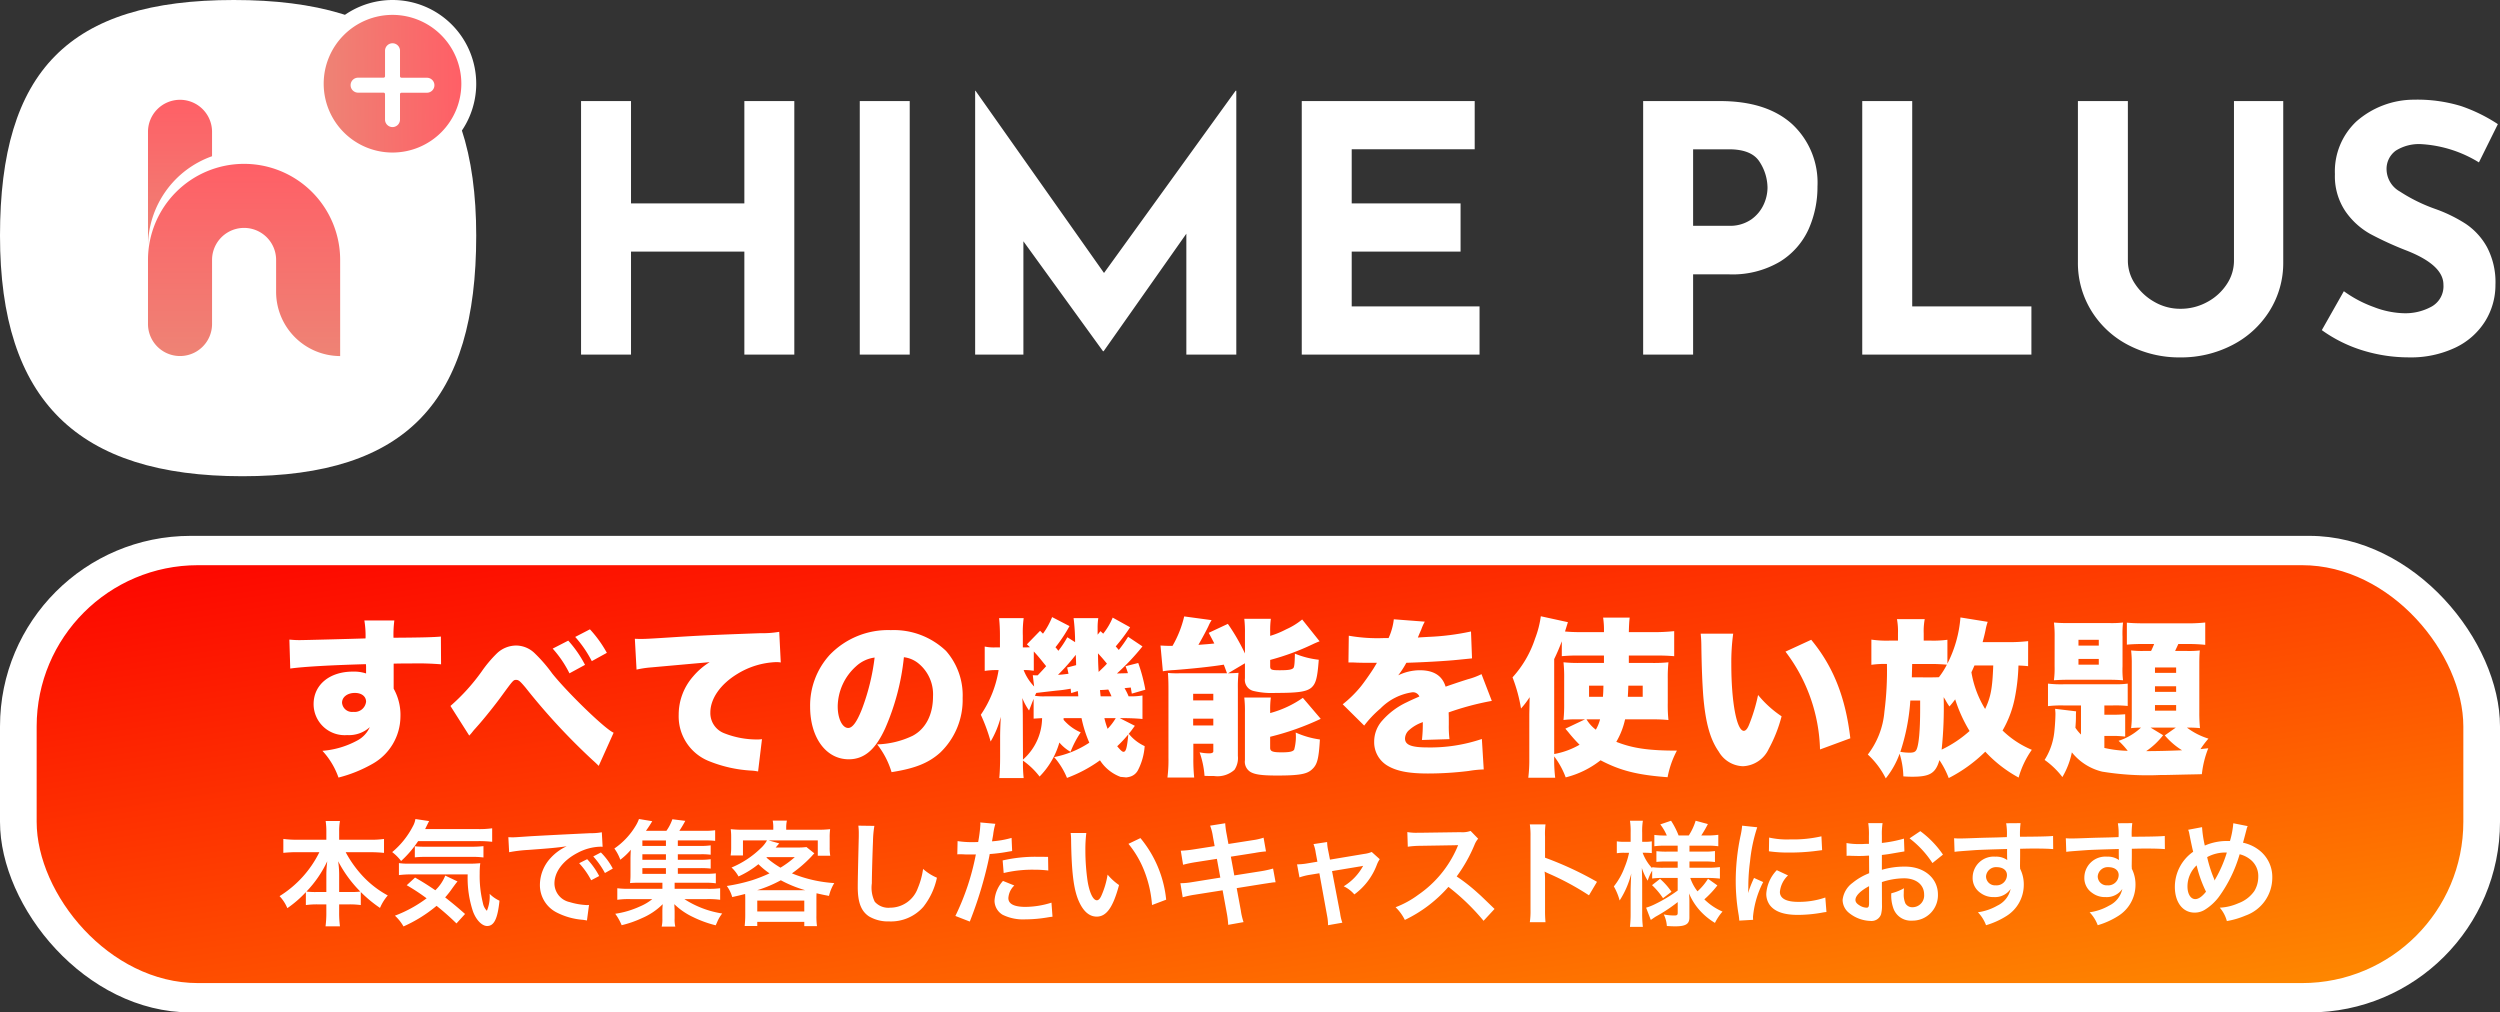 <svg xmlns="http://www.w3.org/2000/svg" xmlns:xlink="http://www.w3.org/1999/xlink" width="341" height="138.092" viewBox="0 0 341 138.092"><rect x="0" y="0" width="341" height="138.092" fill="#333333" stroke="none"/><defs><linearGradient id="a" y1="-0.049" x2="1.323" y2="1.393" gradientUnits="objectBoundingBox"><stop offset="0" stop-color="#fd0000"/><stop offset="1" stop-color="#fb0"/></linearGradient><linearGradient id="b" x1="0.5" x2="0.5" y2="1" gradientUnits="objectBoundingBox"><stop offset="0" stop-color="#ff5f66"/><stop offset="1" stop-color="#ee8375"/></linearGradient><linearGradient id="d" x1="1" y1="0.471" x2="0" y2="0.485" xlink:href="#b"/></defs><g transform="translate(-9013 22221.191)"><g transform="translate(9013 -22148.119)"><rect width="341" height="65" rx="26" transform="translate(0 0.02)" fill="#fff"/><rect width="331" height="57" rx="22" transform="translate(5 4.02)" fill="url(#a)"/><path d="M-84.62-5.78c1.778-.254,5.541-.462,10.321-.6a3.757,3.757,0,0,1,.023.554v.716a5.214,5.214,0,0,0-1.8-.254c-3.186,0-5.357,1.8-5.357,4.433a4.235,4.235,0,0,0,4.572,4.225,4.214,4.214,0,0,0,3.094-1.085,3.825,3.825,0,0,1-1.709,1.824,11.886,11.886,0,0,1-4.756,1.408,10.4,10.4,0,0,1,2.193,3.648A18.661,18.661,0,0,0-73.4,7.219a7.449,7.449,0,0,0,3.81-6.4,7.343,7.343,0,0,0-.924-3.856V-6.45c.924-.023,1.085-.023,2.309-.023a38.473,38.473,0,0,1,4.156.115l-.023-3.787c-.924.092-2.632.139-6.465.162a15.628,15.628,0,0,1,.115-2.355h-4.087a13,13,0,0,1,.162,2.447c-2.147.069-8.358.231-8.982.231-.577,0-.831-.023-1.408-.069Zm8.82,3.325c.924,0,1.524.485,1.524,1.2A1.575,1.575,0,0,1-76.03.13a1.367,1.367,0,0,1-1.524-1.247C-77.554-1.9-76.815-2.456-75.8-2.456Zm15.594,5.818c.139-.139.231-.254.277-.3l.369-.462c.046-.046.254-.277.577-.646.785-.877,2.4-2.886,3.209-4.018,1.57-2.147,1.593-2.17,1.963-2.17.346,0,.531.162,1.293,1.062a86.96,86.96,0,0,0,9.143,9.882c.439.393.531.485.831.785L-40.51,2.97c-1.131-.462-6.257-5.426-8.381-8.081a20.1,20.1,0,0,0-2.355-2.725A3.666,3.666,0,0,0-53.81-8.921,3.835,3.835,0,0,0-56.4-7.882,16.84,16.84,0,0,0-58.52-5.365,27.139,27.139,0,0,1-62.768-.678ZM-48.822-8.5a14.864,14.864,0,0,1,2.286,3.371l2.124-1.154A15.6,15.6,0,0,0-46.7-9.59Zm3.071-1.593a15.757,15.757,0,0,1,2.263,3.3l2.055-1.131a16.232,16.232,0,0,0-2.309-3.209Zm8.367,4.456a13.7,13.7,0,0,1,1.986-.3l7.989-.716A9.448,9.448,0,0,0-29.672-4.7,7.9,7.9,0,0,0-31.635.523,6.564,6.564,0,0,0-27.5,6.849,18.028,18.028,0,0,0-21.66,8.142a6.993,6.993,0,0,1,.854.115l.531-4.41a3.988,3.988,0,0,1-.693.046,12.1,12.1,0,0,1-4.41-.831A2.942,2.942,0,0,1-27.317.223c0-1.893,1.362-3.856,3.671-5.264a10.822,10.822,0,0,1,5.287-1.616,3.511,3.511,0,0,1,.646.046l-.208-4.179a13.248,13.248,0,0,1-2.54.185c-7.042.254-8.728.346-12.33.577-2.517.162-3.348.208-3.948.208-.185,0-.485,0-.877-.023ZM-.917-7.327a3.87,3.87,0,0,1,1.939.808A5.433,5.433,0,0,1,3.054-1.971C3.054.5,2.061,2.439.284,3.386A12.008,12.008,0,0,1-4.565,4.563,11.344,11.344,0,0,1-2.6,8.35C.63,7.842,2.454,7.1,4.024,5.695A9.936,9.936,0,0,0,7.095-1.763,9.181,9.181,0,0,0,4.832-8.182a10.3,10.3,0,0,0-7.527-2.84,11.04,11.04,0,0,0-8.358,3.394A10.264,10.264,0,0,0-13.708-.585c0,4.225,2.17,7.181,5.264,7.181,2.1,0,3.648-1.293,4.987-4.248A32.345,32.345,0,0,0-.917-7.327Zm-3.994.046A29.936,29.936,0,0,1-6.643-.239c-.693,1.755-1.293,2.563-1.87,2.563-.808,0-1.432-1.293-1.432-2.932A7.47,7.47,0,0,1-7.428-6.1,4.616,4.616,0,0,1-4.911-7.281ZM20.865.985h2.447a16.842,16.842,0,0,0,1.062,3.348,13.3,13.3,0,0,1-4.8,1.963,10.09,10.09,0,0,1,1.755,2.84,18.916,18.916,0,0,0,4.5-2.4A5.67,5.67,0,0,0,28.646,9q.069,0,.762.069a3.3,3.3,0,0,0,.485-.092A1.757,1.757,0,0,0,31,8.1a8.4,8.4,0,0,0,.924-3.3,6.034,6.034,0,0,1-2.17-1.686c.323-.369.439-.554.831-1.085L28.531.985h.693c.716,0,1.755.046,2.4.115V-2.109a9.385,9.385,0,0,1-1.893.115A7.084,7.084,0,0,0,29.177-3.1c.346-.046.369-.046.854-.092.046.3.069.416.139.831l1.847-.531a22.368,22.368,0,0,0-.97-3.648L29.316-6.1c.162.439.208.554.323.947-.462.023-.785.023-1.5.046a31.768,31.768,0,0,0,3.486-3.694l-1.963-1.316a17.361,17.361,0,0,1-1.27,1.8q-.139-.173-.416-.485a24.857,24.857,0,0,0,1.963-2.609L27.561-12.73a9,9,0,0,1-1.293,2.193l-.369-.346-.393.485v-.9a8.425,8.425,0,0,1,.092-1.362H22.227a26.818,26.818,0,0,1,.208,3.279l-1.062-.67A12.732,12.732,0,0,1,20.149-8.2a4.572,4.572,0,0,0-.393-.485,20.2,20.2,0,0,0,1.916-2.886L19.3-12.8a10.46,10.46,0,0,1-1.247,2.263l-.393-.393-1.8,1.847c.185.185.254.231.416.393-.323.023-.462.023-.67.023h-.3V-10.26a14.319,14.319,0,0,1,.115-2.4H12.068a23.543,23.543,0,0,1,.115,2.4v1.593h-.577a5.867,5.867,0,0,1-1.5-.115v3.325a9.678,9.678,0,0,1,1.5-.115H12A14.916,14.916,0,0,1,9.575.523a23.754,23.754,0,0,1,1.339,3.648A12.792,12.792,0,0,0,12.3.8c-.069,1.224-.092,2.286-.092,2.7V6.18c0,1.27-.046,2.263-.115,2.978h3.325a18.925,18.925,0,0,1-.092-2.378,10.237,10.237,0,0,1,2.263,2.17,10.858,10.858,0,0,0,2.7-4.641,5.586,5.586,0,0,0,1.524,1.27A13.306,13.306,0,0,1,23.2,2.924a6.444,6.444,0,0,1-2.332-1.709Zm5.057-2.978c-.023-.115-.046-.393-.092-.854.693-.023.762-.046,1.131-.069a9.116,9.116,0,0,1,.439.924Zm-.277-3.325c-.069-1.062-.069-1.5-.092-2.54.577.623.693.762,1.224,1.408C26.476-6.1,26.337-5.988,25.645-5.319ZM15.324,6.18,15.3.454q-.035-1.974-.069-2.217a8.111,8.111,0,0,0,.924,1.709c.323-.831.416-1.085.623-1.593v2.7c.3-.023.3-.023,1.154-.069a7.642,7.642,0,0,1-2.609,5.657Zm6.026-12.1c.092.416.115.531.185.854-.785.092-.9.115-1.432.139a27.341,27.341,0,0,0,2.24-2.494c.046-.046.092-.115.185-.231.023.67.046.993.046,1.408ZM22.8-2.71c.046.346.046.369.069.716h-4.41a7.764,7.764,0,0,1-1.5-.069,3.177,3.177,0,0,1,.185-.393c1.016-.115,1.963-.231,2.817-.323.554-.046,1.085-.115,1.87-.254.023.231.046.416.069.6Zm6.9,5.888c-.185,1.87-.323,2.4-.67,2.4-.162,0-.393-.208-.854-.762A17.076,17.076,0,0,0,29.708,3.178ZM27.977.985a7.594,7.594,0,0,1-1.108,1.455A10.854,10.854,0,0,1,26.43.985ZM16.848-3.333a6.765,6.765,0,0,1-1.432-2.24h.254a5.914,5.914,0,0,1,.9.069.956.956,0,0,1,.231.023V-8.112c.531.577.762.854,1.686,2.009-.393.439-.393.439-1.154,1.247h-.208a3.592,3.592,0,0,1-.462-.023Zm19.727-1.8A13.477,13.477,0,0,1,35.1-5.18c.046.693.069,1.316.069,2.1V6.364a19.094,19.094,0,0,1-.139,2.725h3.648a24.215,24.215,0,0,1-.115-2.725V4.471h2.725V5.51c0,.185-.208.277-.577.277a6.867,6.867,0,0,1-1.293-.139,12.206,12.206,0,0,1,.67,3.209c.554.023,1.016.023,1.316.023a3.451,3.451,0,0,0,2.771-.854,2.883,2.883,0,0,0,.462-1.893V-3.01A18.428,18.428,0,0,1,44.725-5.2c-.485.046-.739.046-1.432.069L45.6-6.5v2.055A1.551,1.551,0,0,0,46.827-2.71a10.708,10.708,0,0,0,2.978.254c3.048,0,4.156-.162,4.826-.693.646-.554.854-1.316,1.039-3.833a12.07,12.07,0,0,1-3.256-.831c-.023,1.293-.069,1.8-.208,1.963-.231.231-.693.3-1.87.3-1.131,0-1.293-.069-1.293-.554v-.854a33.183,33.183,0,0,0,5.772-2.124c.393-.185.554-.254.97-.416l-2.378-2.978a9.477,9.477,0,0,1-2.17,1.339,12.21,12.21,0,0,1-2.193.9v-.577a11.546,11.546,0,0,1,.092-1.755H45.511a14.875,14.875,0,0,1,.092,1.939v2.794a27.409,27.409,0,0,0-2.332-4.041l-2.609,1.224c.439.831.577,1.085.762,1.455-.854.092-1.27.115-2.17.185.646-1.131,1.085-1.963,1.362-2.54a5.438,5.438,0,0,1,.439-.831l-3.74-.508a14.651,14.651,0,0,1-1.593,4.017h-.439c-.323,0-.808-.023-1.2-.046l.323,3.51a12.371,12.371,0,0,1,1.524-.162c2.447-.185,5.08-.462,6.788-.739.139.369.185.485.439,1.178h-6.58ZM38.538-2.34h2.748v.9H38.538Zm0,3.394h2.748v.924H38.538ZM49.043-.008a11.993,11.993,0,0,1,.092-1.824H45.511A15.765,15.765,0,0,1,45.6.2V6.711a1.627,1.627,0,0,0,.762,1.616c.6.346,1.524.485,3.579.485,3.048,0,4.11-.185,4.8-.831.716-.646.924-1.385,1.085-4.087a11.985,11.985,0,0,1-3.3-.947,6.681,6.681,0,0,1-.208,2.332c-.185.277-.646.369-1.732.369-1.224,0-1.547-.139-1.547-.623v-1.5a36.211,36.211,0,0,0,6.9-2.447L53.5-1.786A14.253,14.253,0,0,1,49.043.292Zm10.676-6.6h.346c.323,0,.485,0,.808.023.993.023.993.023,1.986.023H63.6c-.092.162-.092.162-.439.739-.346.554-1.27,1.893-1.778,2.517a15.853,15.853,0,0,1-2.447,2.4L61.867,2A14.667,14.667,0,0,1,64.083-.331,7.624,7.624,0,0,1,68.47-2.548a.954.954,0,0,1,.924.577c-.924.416-1.154.508-1.709.785A10.17,10.17,0,0,0,64.36,1.285a4.3,4.3,0,0,0-1.131,2.909,3.712,3.712,0,0,0,1.824,3.279c1.247.739,2.886,1.062,5.5,1.062a45.568,45.568,0,0,0,5.564-.346,14.914,14.914,0,0,1,2.055-.208l-.254-4.156a21.868,21.868,0,0,1-7.389,1.154c-2.24,0-3.094-.346-3.094-1.224a1.593,1.593,0,0,1,.6-1.178,5.24,5.24,0,0,1,1.616-.97l.208-.092a18.953,18.953,0,0,1-.115,2.447L73.5,3.848a14.326,14.326,0,0,1-.092-1.986c0-1.016,0-1.039-.023-1.662a38.187,38.187,0,0,1,5.888-1.57L77.868-5.019a9.682,9.682,0,0,1-1.847.693c-.739.231-1.362.439-1.432.462-1.224.416-1.224.416-1.616.554-.462-1.5-1.616-2.24-3.533-2.24a6.813,6.813,0,0,0-2.932.693,12.509,12.509,0,0,0,1.108-1.709c2.355-.069,5.241-.231,6.881-.393q1-.1,2.078-.208l-.139-3.671a33.842,33.842,0,0,1-5.842.739c-1.178.069-1.178.069-1.408.092.023-.046.162-.416.462-1.085a6.711,6.711,0,0,1,.485-1.085L65.907-12.5a8.356,8.356,0,0,1-.716,2.563h-.646a22.461,22.461,0,0,1-4.779-.323Zm41.408,7.758a19.3,19.3,0,0,1,2.24.092,19.559,19.559,0,0,1-.092-2.332V-4.326a20.382,20.382,0,0,1,.092-2.309,19.114,19.114,0,0,1-2.217.092H97.964V-7.558h3.74c.947,0,1.616.023,2.447.092v-3.417a27.775,27.775,0,0,1-2.932.139H97.964c.023-.877.046-1.385.115-1.986H94.455a11.409,11.409,0,0,1,.115,1.986H91.592c-.785,0-1.593-.023-2.332-.092l.393-1.27-3.694-.808a13.488,13.488,0,0,1-.785,3.048A14.6,14.6,0,0,1,82.1-4.58,21.328,21.328,0,0,1,83.257-.331a11.364,11.364,0,0,0,1.178-1.547C84.411-.424,84.388.361,84.388.5V6.48a19.9,19.9,0,0,1-.139,2.632h3.671a20.462,20.462,0,0,1-.139-2.655V6.2a11.1,11.1,0,0,1,1.57,2.863,12.563,12.563,0,0,0,4.756-2.332c2.678,1.408,5.033,2.009,9.143,2.309a12.748,12.748,0,0,1,1.27-3.625c-3.856,0-6.049-.323-8.266-1.2a10.512,10.512,0,0,0,1.2-3.071Zm-9.143,0-2.678,1.27c.115.139.277.323.393.462A20.431,20.431,0,0,0,91.245,4.61a10.689,10.689,0,0,1-3.463,1.27V-7.073A26.375,26.375,0,0,0,88.821-9.5v2.032c.831-.069,1.385-.092,2.309-.092h3.44v1.016H91.245a18.677,18.677,0,0,1-2.193-.092,19.425,19.425,0,0,1,.092,2.286v3.3a20.72,20.72,0,0,1-.092,2.286,13.066,13.066,0,0,1,1.732-.092Zm2.055,0a5.469,5.469,0,0,1-.577,1.408,4.957,4.957,0,0,1-1.27-1.408ZM94.5-3.448c-.023.831-.023.947-.069,1.524H92.538V-3.448Zm5.357,0v1.524H97.826c.046-.831.046-.877.069-1.524Zm7.906-7.088a16.209,16.209,0,0,1,.092,1.639c.046,3.209.139,5.149.254,6.765.3,3.671.924,5.98,2.124,7.689a3.955,3.955,0,0,0,3.3,1.986,4.062,4.062,0,0,0,3.51-2.355A19.49,19.49,0,0,0,118.8.731a14.606,14.606,0,0,1-3.209-2.909,23.457,23.457,0,0,1-1.2,3.994c-.231.6-.485.9-.739.9-.97,0-1.709-3.9-1.709-9.074a28.8,28.8,0,0,1,.254-4.179Zm11.568,2.447a22.977,22.977,0,0,1,4.71,13.345l4.133-1.524c-.646-5.588-2.332-9.813-5.334-13.438Zm33.1-1.432a22.557,22.557,0,0,1-2.748.139h-3.463c.162-.623.254-.947.393-1.616a7.4,7.4,0,0,1,.3-1.154l-3.717-.6a16.648,16.648,0,0,1-1.778,6.3V-9.706a14.616,14.616,0,0,1-2.286.115h-.947v-1.016a8.906,8.906,0,0,1,.139-1.916h-3.787a9.4,9.4,0,0,1,.139,1.939v.993H133.54a13.885,13.885,0,0,1-2.494-.139v3.44a12.387,12.387,0,0,1,2.124-.115,43.969,43.969,0,0,1-.346,6.511,11.087,11.087,0,0,1-2.263,5.842A11.282,11.282,0,0,1,133.009,9.2,11.766,11.766,0,0,0,134.9,5.833a11.269,11.269,0,0,1,.508,3.094c.623.046.924.046,1.27.046,2.355,0,3.14-.485,3.648-2.263a11.79,11.79,0,0,1,1.27,2.447,20.133,20.133,0,0,0,4.987-3.6,17.717,17.717,0,0,0,4.549,3.533,12.266,12.266,0,0,1,1.8-3.787A12.8,12.8,0,0,1,148.94,2.67,14.431,14.431,0,0,0,150.6-1.717a26.186,26.186,0,0,0,.508-4.479c.577.023.877.046,1.316.092Zm-11.8,14.8a55.012,55.012,0,0,0,.277-7.158l.231.369a7.68,7.68,0,0,0,.554.9,11.187,11.187,0,0,0,.785-.97,19.884,19.884,0,0,0,1.963,4.318A15.9,15.9,0,0,1,140.628,5.279ZM147.67-6.2c-.115,3.094-.323,4.271-1.108,5.934a13.91,13.91,0,0,1-1.87-5.01c.231-.485.254-.554.416-.924ZM137.7-1.417V-.262c0,3-.185,4.918-.508,5.564-.162.3-.393.393-.97.393a7.8,7.8,0,0,1-1.224-.115,28.041,28.041,0,0,0,1.362-7ZM136.565-4.58l.046-1.824h2.632c.623,0,1.2.023,2.1.092A10.3,10.3,0,0,1,140.259-4.6c-.6.023-.6.023-1.339.023Zm23.075,7.8a5.179,5.179,0,0,1-.762-.924c.046-.67.069-.993.069-1.432s0-.485.023-.808l-2.863-.346c.023.277.046.485.046.646,0,.785-.092,2.009-.162,2.586a8.869,8.869,0,0,1-1.316,3.74A11.036,11.036,0,0,1,157.1,9.02a10.9,10.9,0,0,0,1.293-3.371,7.557,7.557,0,0,0,4.133,2.632,38.441,38.441,0,0,0,7.873.462c.67,0,.67,0,3.625-.069,1.408-.023,2.1-.046,2.1-.046A13.415,13.415,0,0,1,177,5.094c-.508.046-.854.092-1.062.115a12.3,12.3,0,0,1,1.085-1.432,9.453,9.453,0,0,1-2.932-1.5,15.293,15.293,0,0,1,1.778.069,20.918,20.918,0,0,1-.092-2.17v-6.6c0-.785.023-1.316.069-1.824A13.248,13.248,0,0,1,174-8.182h-1.524c.162-.346.346-.739.439-.947h1.408a21.368,21.368,0,0,1,2.263.115v-3.048a22.368,22.368,0,0,1-2.632.115h-5.449c-1.131,0-1.847-.023-2.609-.092v3c.716-.069,1.5-.092,2.263-.092h1.455a9.246,9.246,0,0,1-.416.947h-.877a13.072,13.072,0,0,1-1.847-.069,14.9,14.9,0,0,1,.092,1.8V.615a13.061,13.061,0,0,1-.092,1.732,12.054,12.054,0,0,1,1.339-.069,8.1,8.1,0,0,1-3.048,1.8,11.128,11.128,0,0,1,1.247,1.362,15.6,15.6,0,0,1-3.186-.393V3.409h.97a14.176,14.176,0,0,1,1.87.092V.454c-.623.046-1.085.069-1.87.069h-.97V-.747h1.085a16.8,16.8,0,0,1,2.1.069V-3.726a12.347,12.347,0,0,1-1.755.092h-6.95a15.487,15.487,0,0,1-2.17-.092V-.655a15.7,15.7,0,0,1,2.17-.092h2.332Zm9.49-.947h3.44l-1.5,1.062a9.893,9.893,0,0,0,2.355,2.032c-1.639.069-3.348.115-4.895.115a9.994,9.994,0,0,0,2.309-2.17Zm.6-8.2h2.886v.739H169.73Zm0,2.563h2.886v.762H169.73Zm0,2.563h2.886v.762H169.73ZM156.038-6.1a12.613,12.613,0,0,1-.092,1.916c.716-.046,1.224-.069,1.963-.069h5.5c.739,0,1.247.023,1.963.069a12.24,12.24,0,0,1-.069-1.893v-4.041a13.486,13.486,0,0,1,.069-1.939,13.705,13.705,0,0,1-2.009.069h-5.449a17.817,17.817,0,0,1-1.963-.069,15.568,15.568,0,0,1,.092,1.939Zm3.256-3.6h2.771v.785h-2.771Zm0,2.609h2.771v.785h-2.771Z" transform="translate(124.209 23.899)" fill="#fff"/><path d="M-99.358-5.759A14.675,14.675,0,0,1-104.789.234a5.379,5.379,0,0,1,1.061,1.639A14.918,14.918,0,0,0-101.2-.312V1.451a11.164,11.164,0,0,1,1.56-.094h1.233V2.418a14.41,14.41,0,0,1-.109,1.935h1.966a14.1,14.1,0,0,1-.109-1.935V1.357h1.389a11.322,11.322,0,0,1,1.561.094V-.328a17.4,17.4,0,0,0,2.622,2.169A6.367,6.367,0,0,1-90.027.14a13.352,13.352,0,0,1-3.4-2.622,15.474,15.474,0,0,1-2.341-3.277h3.339a18.431,18.431,0,0,1,1.888.094v-1.9a12.813,12.813,0,0,1-1.888.109h-4.229V-8.583a7.791,7.791,0,0,1,.109-1.436H-98.5a9.7,9.7,0,0,1,.094,1.451V-7.46h-4.01a13.519,13.519,0,0,1-1.857-.109v1.9a17.818,17.818,0,0,1,1.857-.094Zm2.7,5.431V-2.794a12.611,12.611,0,0,0-.14-1.732A16.891,16.891,0,0,0-93.772-.39a9.765,9.765,0,0,1-1.373.062Zm-1.748,0h-1.326a9.879,9.879,0,0,1-1.389-.062,15.475,15.475,0,0,0,2.84-4.135,15.279,15.279,0,0,0-.125,1.748Zm20.667-6.944a16.227,16.227,0,0,1,1.951.094V-9.02a12.632,12.632,0,0,1-1.951.109h-7.194c.406-.827.406-.827.546-1.092l-1.873-.281A2.858,2.858,0,0,1-86.6-9.3a11.34,11.34,0,0,1-2.825,3.527A6.42,6.42,0,0,1-88.21-4.557a14.6,14.6,0,0,0,2.325-2.715Zm-1.748,9.94C-80.47,1.794-81.25,1.154-82.2.405a12.889,12.889,0,0,0,1.014-1.3c.343-.468.515-.7.671-.874l-1.67-.8a5.7,5.7,0,0,1-1.358,2c-1.108-.749-1.623-1.077-2.762-1.732l-1.139,1.046A27.409,27.409,0,0,1-84.73.53,17.425,17.425,0,0,1-89.053,2.9a5.985,5.985,0,0,1,1.17,1.467,19.1,19.1,0,0,0,4.51-2.809,34.216,34.216,0,0,1,2.715,2.4Zm.359-5.4a14.453,14.453,0,0,0,.718,5.04c.437,1.186,1.233,2,1.935,2,.952,0,1.436-1,1.685-3.449a4.668,4.668,0,0,1-1.342-.936,5.147,5.147,0,0,1-.375,2.31,2.014,2.014,0,0,1-.546-1.061,15.351,15.351,0,0,1-.437-4.01,10.684,10.684,0,0,1,.078-1.42,15.983,15.983,0,0,1-1.826.062h-7.927a7.71,7.71,0,0,1-1.342-.078v1.639a13.164,13.164,0,0,1,1.795-.094Zm-7.21-2.325a12.967,12.967,0,0,1,1.482-.062h6.226a11.646,11.646,0,0,1,1.654.078V-6.586a13.06,13.06,0,0,1-1.654.078h-6.538a9.831,9.831,0,0,1-1.17-.062Zm12.865-.7a19.585,19.585,0,0,1,2.59-.312c3.027-.218,3.995-.312,5.259-.5a6.9,6.9,0,0,0-2.169,1.576,5.434,5.434,0,0,0-1.482,3.667,4.175,4.175,0,0,0,2.232,3.761,9.388,9.388,0,0,0,3.652,1.03c.3.047.328.047.531.094l.281-2.122c-.156.016-.3.016-.312.016a9.47,9.47,0,0,1-2.325-.406A2.62,2.62,0,0,1-67.293-1.5c0-1.576,1.17-3.137,3.152-4.167a6.979,6.979,0,0,1,3.09-.843,2.416,2.416,0,0,1,.328.016l-.109-1.982a8.408,8.408,0,0,1-1.607.125c-4.167.2-6.835.343-7.974.406-2.294.156-2.294.156-2.575.156-.078,0-.25,0-.593-.016Zm9.55,1.5a10.532,10.532,0,0,1,1.639,2.325l1.092-.577A10.113,10.113,0,0,0-62.83-4.807Zm4.588.733a9.024,9.024,0,0,0-1.623-2.2L-62-5.181a11.5,11.5,0,0,1,1.592,2.263Zm8.87-.062h3a11.03,11.03,0,0,1,1.482.062v-1.28a9.237,9.237,0,0,1-1.482.078h-3v-.749h3a9.078,9.078,0,0,1,1.482.062v-1.28a9.237,9.237,0,0,1-1.482.078h-3v-.749h3.792a9.793,9.793,0,0,1,1.3.062V-8.755a10.024,10.024,0,0,1-1.529.078h-3.355a15.365,15.365,0,0,0,.811-1.358l-1.763-.218a6.315,6.315,0,0,1-.811,1.576h-2.793a14.471,14.471,0,0,0,.858-1.311l-1.81-.3a5.062,5.062,0,0,1-.5,1.014,9.927,9.927,0,0,1-2.856,3.012,6.14,6.14,0,0,1,.811,1.529,8.612,8.612,0,0,0,1.436-1.358c-.031.437-.047.858-.047,1.358v1.935a9.475,9.475,0,0,1-.062,1.248c.375-.031.718-.047,1.326-.047h3.09v.827h-4.385A11.512,11.512,0,0,1-58.72-.843V.733A11.063,11.063,0,0,1-56.957.639h3.012a6.959,6.959,0,0,1-1.685,1,12.319,12.319,0,0,1-3.371,1,7.2,7.2,0,0,1,.874,1.56,14.42,14.42,0,0,0,2.778-.968,8.963,8.963,0,0,0,2.824-1.9c-.031.375-.047.671-.047,1.03v.921a4.432,4.432,0,0,1-.094,1.108h1.857A4.141,4.141,0,0,1-50.9,3.261V2.356c0-.172-.016-.577-.047-1.03a9.3,9.3,0,0,0,2.528,1.748A15.5,15.5,0,0,0-45.3,4.213c.062-.125.109-.234.14-.3.094-.218.156-.359.172-.39a4.9,4.9,0,0,1,.577-.921A13.24,13.24,0,0,1-49.575.639h3.105a11.277,11.277,0,0,1,1.779.094V-.843a11.755,11.755,0,0,1-1.779.078H-50.9v-.827h4.12a9.455,9.455,0,0,1,1.5.078V-2.872a12.539,12.539,0,0,1-1.514.062h-3.667Zm-1.623,0v.78H-55.3v-.78Zm0-1.139H-55.3v-.749h3.215Zm0-1.888H-55.3v-.749h3.215Zm10.82,9.488c0,.484-.031.936-.078,1.436h1.717V3.745h6.414v.577h1.732a9.186,9.186,0,0,1-.078-1.436V.717c0-.421,0-.468.016-.874.733.172.952.218,1.7.359a6.051,6.051,0,0,1,.718-1.748A18.2,18.2,0,0,1-34.9-2.872,17.521,17.521,0,0,0-32.263-5.15c.281-.312.281-.312.421-.453l-1.077-.858a9,9,0,0,1-1.264.062h-2.934c.312-.359.468-.546.484-.562l-1.451-.406h6.71v2.091h1.7a6.266,6.266,0,0,1-.078-1.17v-1.3A7.874,7.874,0,0,1-29.688-8.9a14.946,14.946,0,0,1-1.826.078h-4.167v-.234a4.481,4.481,0,0,1,.094-1.014h-1.935a4.8,4.8,0,0,1,.078,1.03v.218H-41.47A14.743,14.743,0,0,1-43.249-8.9a8.438,8.438,0,0,1,.062,1.155v1.264a6.686,6.686,0,0,1-.078,1.17h1.685v-2.06H-38.3a4.2,4.2,0,0,1-.874,1.092A12.676,12.676,0,0,1-43.14-3.668a4.612,4.612,0,0,1,.952,1.217,12.348,12.348,0,0,0,2.715-1.67,11.12,11.12,0,0,0,1.514,1.248,20.992,20.992,0,0,1-2.325.921,23.947,23.947,0,0,1-3.5.8A4.719,4.719,0,0,1-43.046.359c.858-.187,1.155-.265,1.763-.421.016.3.016.453.016.765Zm2.949-7.959h3.808a13.394,13.394,0,0,1-1.951,1.436A13.12,13.12,0,0,1-38.38-5.025Zm-1.326,4.51a17.049,17.049,0,0,0,3.23-1.358A16.368,16.368,0,0,0-33.09-.578Zm.016,1.42h6.414V2.325h-6.414ZM-25.843-9.379a7.76,7.76,0,0,1,.062,1.061c0,.218,0,.546-.016,1.014-.094,3.917-.125,5.477-.125,6.289,0,2.091.453,3.293,1.529,4.01a5.088,5.088,0,0,0,2.731.687A5.906,5.906,0,0,0-16.98,1.7a9.613,9.613,0,0,0,1.857-3.979,6.739,6.739,0,0,1-1.888-1.2,10.461,10.461,0,0,1-.718,2.622A4.015,4.015,0,0,1-21.505,1.81,2.471,2.471,0,0,1-23.6,1,4.337,4.337,0,0,1-24-1.514c0-1.108.094-4.276.156-5.727a14.265,14.265,0,0,1,.187-2.107Zm13.5,3.917a2.33,2.33,0,0,1,.3-.016c.125,0,.343,0,.624.016.265.016.421.016.5.016h.905a1.321,1.321,0,0,0,.2-.016,33.34,33.34,0,0,1-2.793,8.4l1.966.765A52.906,52.906,0,0,0-8.89-1.467c.406-1.42.8-3.074.968-4.042a21.273,21.273,0,0,0,2.559-.328c.375-.062.375-.062.5-.078l-.078-1.795a12.951,12.951,0,0,1-2.668.468c.062-.359.078-.453.156-.889a8.867,8.867,0,0,1,.3-1.5l-2.06-.187a2.117,2.117,0,0,1,.016.281,18.94,18.94,0,0,1-.3,2.388c-.359.016-.531.016-.718.016a12.416,12.416,0,0,1-2.091-.14ZM.036-5.119c-.983-.016-1.124-.016-1.545-.016a20.026,20.026,0,0,0-4.65.5l.14,1.717A16.841,16.841,0,0,1-1.9-3.371a16.245,16.245,0,0,1,1.966.109ZM-6.112-1.842A4.4,4.4,0,0,0-7.267.858,2.255,2.255,0,0,0-6.159,2.777,6.336,6.336,0,0,0-3.023,3.4a18.16,18.16,0,0,0,2.9-.25c.359-.062.484-.078.765-.109L.5,1.123A11.943,11.943,0,0,1-3.038,1.7C-4.6,1.7-5.379,1.295-5.379.5a2.589,2.589,0,0,1,.811-1.717ZM3.116-8.38a7.457,7.457,0,0,1,.062,1C3.241-3.059,3.522-.8,4.162.764c.624,1.5,1.467,2.263,2.512,2.263C8,3.027,8.906,1.763,9.717-1.28A7.7,7.7,0,0,1,8.157-2.7,11.5,11.5,0,0,1,7.33.124C7.142.561,6.924.8,6.69.8c-.5,0-1-1-1.264-2.622a29.2,29.2,0,0,1-.3-4.182A18.141,18.141,0,0,1,5.254-8.38ZM11-6.9a13.621,13.621,0,0,1,2.216,3.839,15.819,15.819,0,0,1,1,4.51L16.146.717a15.558,15.558,0,0,0-3.511-8.4Zm11.757.312-2.9.453a14.5,14.5,0,0,1-1.717.172l.312,1.919A16.645,16.645,0,0,1,20.163-4.4l2.9-.453.468,2.559-3.792.609a9.6,9.6,0,0,1-1.654.156L18.4.39A12.557,12.557,0,0,1,19.991.046l3.854-.609.562,3.074a11.811,11.811,0,0,1,.2,1.639L26.7,3.776a8.814,8.814,0,0,1-.375-1.607L25.765-.859l3.714-.593.624-.094a1.213,1.213,0,0,1,.25-.031,3.743,3.743,0,0,1,.718-.078l-.343-1.873a13.867,13.867,0,0,1-1.623.359l-3.667.577L24.969-5.15l3.293-.515a13.249,13.249,0,0,1,1.5-.2L29.432-7.74a8.038,8.038,0,0,1-1.5.343l-3.293.515-.25-1.358A10.735,10.735,0,0,1,24.2-9.707l-2.06.328a6.724,6.724,0,0,1,.375,1.467ZM36.773-4.463l-1.3.218A8.752,8.752,0,0,1,34-4.1l.328,1.779A8.024,8.024,0,0,1,35.7-2.669l1.342-.218L38.1,2.933A6.507,6.507,0,0,1,38.224,4.2l1.951-.343a5.973,5.973,0,0,1-.3-1.264L38.77-3.184l3.667-.609a4.806,4.806,0,0,0,.577-.109,7.349,7.349,0,0,1-2.653,2.793A4.4,4.4,0,0,1,41.813,0a8.863,8.863,0,0,0,3.074-4.057,3.572,3.572,0,0,1,.39-.749L44.185-5.79a3.939,3.939,0,0,1-1.03.265l-4.666.78-.234-1.2a6.13,6.13,0,0,1-.156-1.2l-1.857.281a4.908,4.908,0,0,1,.3,1.17ZM60.936,1.981C59.048.156,59.048.156,58.657-.188A24.187,24.187,0,0,0,55.771-2.45,20.667,20.667,0,0,0,58.2-6.757a3,3,0,0,1,.5-.843l-1.03-1.061a3.38,3.38,0,0,1-1.389.172l-5.493.078h-.375a6.829,6.829,0,0,1-1.373-.094l.062,2a12.3,12.3,0,0,1,1.7-.125c4.916-.078,4.916-.078,5.165-.094L55.8-6.32A15.041,15.041,0,0,1,50.558.031a12.884,12.884,0,0,1-3.121,1.717A6.26,6.26,0,0,1,48.7,3.48a18.545,18.545,0,0,0,5.945-4.51A30,30,0,0,1,59.438,3.6Zm6.95,1.81a17.156,17.156,0,0,1-.062-1.732V-2.06a8.068,8.068,0,0,0-.062-1.061,5.04,5.04,0,0,0,.531.265A36.92,36.92,0,0,1,73.816.124l1.092-1.841A45.846,45.846,0,0,0,67.824-5.01v-2.9a10.462,10.462,0,0,1,.062-1.639H65.748a10.03,10.03,0,0,1,.094,1.592v10a10.512,10.512,0,0,1-.094,1.748Zm18.03-6.039V-.531a20.037,20.037,0,0,1-3.027,1.826,7.531,7.531,0,0,1-1.28.515l.64,1.67c.234-.156.546-.375.671-.453a21.676,21.676,0,0,0,3-1.982V2.512c0,.281-.094.359-.421.359a7,7,0,0,1-1.482-.14,4.166,4.166,0,0,1,.421,1.576c.453.031.889.047,1.124.047,1.451,0,1.951-.312,1.951-1.2V.983c0-.3,0-.421-.047-1.124A8.182,8.182,0,0,0,89.131,2.4,9.016,9.016,0,0,0,91,3.885a7.017,7.017,0,0,1,1.03-1.545A8.074,8.074,0,0,1,89.552.671a13.07,13.07,0,0,0,1.779-1.9l-1.28-.905A7.8,7.8,0,0,1,88.616-.422a6.168,6.168,0,0,1-.983-1.826h2.419a13.556,13.556,0,0,1,1.623.094V-3.73a12.141,12.141,0,0,1-1.623.094H87.523v-.858h1.919A9.859,9.859,0,0,1,91-4.417v-1.5a10.1,10.1,0,0,1-1.561.078H87.523v-.811h2.388a10.768,10.768,0,0,1,1.545.078v-1.56a11.009,11.009,0,0,1-1.561.094h-.765a15.33,15.33,0,0,0,.905-1.56l-1.67-.453a7.97,7.97,0,0,1-.936,2.013H86.041a10.7,10.7,0,0,0-1.03-2.013l-1.467.5a6.985,6.985,0,0,1,.889,1.514h-.218a10.1,10.1,0,0,1-1.482-.078V-6.57a9.477,9.477,0,0,1,1.482-.078h1.7v.811H84.449A11.437,11.437,0,0,1,83.014-5.9v1.467a11.365,11.365,0,0,1,1.467-.062h1.436v.858H84.028a11.081,11.081,0,0,1-1.592-.078v.14a6.173,6.173,0,0,1-1.3-2.107h.343a7.947,7.947,0,0,1,.905.047V-7.241a4.637,4.637,0,0,1-.889.062h-.421V-8.427a9.021,9.021,0,0,1,.094-1.623H79.409A9.814,9.814,0,0,1,79.5-8.427v1.248H78.66a5.873,5.873,0,0,1-1.046-.062v1.623a6.218,6.218,0,0,1,1.046-.062h.624a10.794,10.794,0,0,1-.593,1.935,9.449,9.449,0,0,1-1.482,2.653A8.169,8.169,0,0,1,78,.827a12.234,12.234,0,0,0,1.592-3.7c-.031.265-.062,1-.094,2.169v3.23a15.73,15.73,0,0,1-.094,1.9h1.763a15.2,15.2,0,0,1-.094-1.9V-1.436c0-.453-.016-1.217-.047-2.169a8.024,8.024,0,0,0,.8,1.732,6.363,6.363,0,0,1,.609-1.373v1.077a9.685,9.685,0,0,1,1.436-.078Zm-3.5.983a10.08,10.08,0,0,1,1.5,1.779l1.155-.874a9.312,9.312,0,0,0-1.56-1.763ZM96.206,3.464c-.016-.2-.016-.328-.016-.421a12.811,12.811,0,0,1,1.389-4.728l-1.248-.562a15.915,15.915,0,0,0-.811,2.06c.016-.39.031-.515.031-.858a26.055,26.055,0,0,1,.234-3.449,21.513,21.513,0,0,1,.983-4.666l-2.06-.218a10.211,10.211,0,0,1-.234,1.451,29.958,29.958,0,0,0-.64,6.1A27.22,27.22,0,0,0,94.24,2.84c.047.359.062.453.078.733ZM98.36-5.883a18.524,18.524,0,0,0,2.809.172,27.952,27.952,0,0,0,3.339-.187c.749-.094.983-.125,1.108-.14l-.094-1.888a17.208,17.208,0,0,1-4.245.421,11.252,11.252,0,0,1-2.887-.25Zm1.077,2.575A5.1,5.1,0,0,0,98-.094a2.614,2.614,0,0,0,.468,1.529c.687.921,1.935,1.358,3.87,1.358a19.243,19.243,0,0,0,3.23-.3,5.215,5.215,0,0,1,.64-.094L106.053.421a10.966,10.966,0,0,1-3.714.593c-1.623,0-2.481-.468-2.481-1.358a3.53,3.53,0,0,1,1.108-2.247Zm14.332,1.623a9.988,9.988,0,0,1,3-.515c1.67,0,2.762.874,2.762,2.216a1.6,1.6,0,0,1-1.576,1.732,1.079,1.079,0,0,1-.983-.531,3.007,3.007,0,0,1-.218-1.373,5.409,5.409,0,0,1,.031-.687,6.583,6.583,0,0,1-1.732.687,5.213,5.213,0,0,0,.265,2,2.519,2.519,0,0,0,2.559,1.732A3.467,3.467,0,0,0,121.414.015c0-2.216-1.857-3.808-4.463-3.808a10.821,10.821,0,0,0-3.183.437V-5.384c.593-.062.905-.109,1.42-.2,1.077-.187,1.373-.234,1.654-.281l-.062-1.748a17.4,17.4,0,0,1-3.012.593v-1a9.581,9.581,0,0,1,.094-1.7h-1.951A10.693,10.693,0,0,1,112-7.928V-6.9c-.172,0-.25,0-.624.016-.218.016-.39.016-.546.016a9.57,9.57,0,0,1-1.888-.14l.016,1.748a2.926,2.926,0,0,1,.328-.016c.047,0,.187,0,.39.016.187,0,.624.016.858.016.39,0,.609,0,.843-.016.515-.031.515-.031.64-.031l.016,2.4a8.348,8.348,0,0,0-2.278,1.326,3.331,3.331,0,0,0-1.342,2.31,2.292,2.292,0,0,0,.858,1.763,4.861,4.861,0,0,0,2.949,1.108,1.371,1.371,0,0,0,1.436-.905,4.647,4.647,0,0,0,.125-1.326Zm-1.748,2.84c0,.515-.078.655-.343.655a1.876,1.876,0,0,1-1-.343c-.359-.218-.515-.453-.515-.718,0-.562.687-1.248,1.857-1.873ZM122.1-5.431a13.236,13.236,0,0,0-3.09-3.2l-1.467.983a13.326,13.326,0,0,1,3.121,3.371Zm10.524.218V-6.227c1.233-.031,1.514-.031,1.888-.031,1.3,0,2.044.031,2.622.078l-.016-1.795c-.577.062-1.795.094-4.51.109a12.264,12.264,0,0,1,.078-1.857l-1.966.016a8.468,8.468,0,0,1,.094,1.888c-.811.031-.811.031-1.326.047-1.28.031-1.436.031-2.45.062-2.013.078-2.263.078-2.653.078a6.8,6.8,0,0,1-.765-.031l.062,1.857c.421-.062.421-.062,2.778-.234.687-.047,2.153-.094,4.385-.156,0,.421,0,1.3.016,1.326a.643.643,0,0,0,.016.187,2.608,2.608,0,0,0-1.623-.468,2.873,2.873,0,0,0-3.105,2.84A2.438,2.438,0,0,0,127.226-.2a2.876,2.876,0,0,0,1.81.562A2.571,2.571,0,0,0,131.33-.749a3.285,3.285,0,0,1-1.81,2.278,7.364,7.364,0,0,1-2.653.905A5.121,5.121,0,0,1,127.975,4.2a10.909,10.909,0,0,0,2.824-1.28A5.007,5.007,0,0,0,133.124-1.3a4.749,4.749,0,0,0-.5-2.2c0-.187-.016-.312-.016-.375ZM130.83-2.638a1.422,1.422,0,0,1-1.529,1.4,1.231,1.231,0,0,1-1.326-1.233,1.367,1.367,0,0,1,1.451-1.248C130.284-3.714,130.83-3.293,130.83-2.638Zm17.031-2.575V-6.227c1.233-.031,1.514-.031,1.888-.031,1.3,0,2.044.031,2.622.078l-.016-1.795c-.577.062-1.795.094-4.51.109a12.268,12.268,0,0,1,.078-1.857l-1.966.016a8.468,8.468,0,0,1,.094,1.888c-.811.031-.811.031-1.326.047-1.28.031-1.436.031-2.45.062-2.013.078-2.263.078-2.653.078a6.8,6.8,0,0,1-.765-.031l.062,1.857c.421-.062.421-.062,2.778-.234.687-.047,2.153-.094,4.385-.156,0,.421,0,1.3.016,1.326a.643.643,0,0,0,.016.187,2.608,2.608,0,0,0-1.623-.468,2.872,2.872,0,0,0-3.105,2.84A2.438,2.438,0,0,0,142.462-.2a2.876,2.876,0,0,0,1.81.562,2.571,2.571,0,0,0,2.294-1.108,3.285,3.285,0,0,1-1.81,2.278,7.364,7.364,0,0,1-2.653.905A5.121,5.121,0,0,1,143.211,4.2a10.909,10.909,0,0,0,2.824-1.28A5.007,5.007,0,0,0,148.361-1.3a4.749,4.749,0,0,0-.5-2.2c0-.187-.016-.312-.016-.375Zm-1.795,2.575a1.422,1.422,0,0,1-1.529,1.4,1.231,1.231,0,0,1-1.326-1.233,1.367,1.367,0,0,1,1.451-1.248C145.521-3.714,146.067-3.293,146.067-2.638Zm9.478-6.18a2,2,0,0,1,.156.531c.172.874.453,2.232.531,2.466a5.845,5.845,0,0,0-2.5,4.791c0,2.107,1.077,3.511,2.684,3.511a2.611,2.611,0,0,0,1.451-.421A7,7,0,0,0,159.728.343a18.745,18.745,0,0,0,2.84-5.821,3.682,3.682,0,0,1,1.4.671,2.857,2.857,0,0,1,1.139,2.419,3.739,3.739,0,0,1-.531,1.919A4.544,4.544,0,0,1,162.4,1.2a7.085,7.085,0,0,1-2.544.609,4.531,4.531,0,0,1,.967,1.826,11.445,11.445,0,0,0,2.544-.749,5.477,5.477,0,0,0,3.652-5.134,4.6,4.6,0,0,0-1.9-3.87,5.392,5.392,0,0,0-2.091-.936c.062-.218.265-.983.484-1.826a1.656,1.656,0,0,1,.156-.437l-1.966-.39a11.975,11.975,0,0,1-.453,2.419h-.421a7.554,7.554,0,0,0-3.012.624,15.335,15.335,0,0,1-.375-2.512ZM156.7-3.964a16.765,16.765,0,0,0,1.28,3.589C157.449.3,156.95.639,156.513.639c-.624,0-1.061-.7-1.061-1.717A3.945,3.945,0,0,1,156.7-3.964Zm2.45,2.06a1.337,1.337,0,0,0-.078-.234,18.129,18.129,0,0,1-.936-2.949,5.176,5.176,0,0,1,2.684-.624,17.171,17.171,0,0,1-1.56,3.6,1.262,1.262,0,0,0-.094.2Z" transform="translate(142.92 48.927)" fill="#fff"/></g><g transform="translate(9013 -22221.191)"><path d="M31.888,0C9.4,0,0,9.656,0,32.145S10.58,64.958,33.069,64.958,64.957,54.634,64.957,32.145,54.377,0,31.888,0Z" fill="#fff"/><g transform="translate(20.186 13.612)"><path d="M83.923,53.646a4.369,4.369,0,0,0-4.369,4.369V73.669h0a13.108,13.108,0,0,1,8.737-12.324v-3.33a4.369,4.369,0,0,0-4.369-4.369" transform="translate(-79.554 -53.646)" fill="url(#b)"/><path d="M92.66,88.083a13.106,13.106,0,0,0-13.106,13.106c0,.036,0,.07,0,.106h0v8.632a4.369,4.369,0,0,0,8.738,0v-8.671h0c0-.022,0-.044,0-.067a4.369,4.369,0,0,1,8.738,0V105.6h0a8.762,8.762,0,0,0,8.736,8.7V101.189A13.107,13.107,0,0,0,92.66,88.083" transform="translate(-79.554 -79.345)" fill="url(#b)"/></g><g transform="translate(42.121)"><path d="M188.837,11.418A11.418,11.418,0,1,1,177.418,0a11.418,11.418,0,0,1,11.418,11.418" transform="translate(-166)" fill="#fff"/><path d="M192.777,17.388A9.388,9.388,0,1,1,183.389,8a9.4,9.4,0,0,1,9.388,9.388" transform="translate(-171.971 -5.97)" fill="url(#d)"/><path d="M198.877,27.959H195.4a.2.2,0,0,1-.2-.2V24.281a1.021,1.021,0,0,0-2.043,0v3.473a.2.2,0,0,1-.2.2h-3.474a1.021,1.021,0,0,0,0,2.043h3.473a.2.2,0,0,1,.2.2v3.473a1.021,1.021,0,0,0,2.043,0V30.206a.2.2,0,0,1,.2-.2h3.473a1.021,1.021,0,1,0,0-2.043Z" transform="translate(-182.76 -17.358)" fill="#fff"/></g></g><g transform="translate(9092.257 -22208.814)"><g transform="translate(0 0)"><path d="M-64.566,9.949H-71.38V-4.1H-86.84V9.949h-6.814V-24.634h6.814v13.956h15.46V-24.634h6.814Zm15.742-34.584V9.949h-6.814V-24.634Zm44.546-1.41V9.949h-6.814V-6.544L-22.37,9.48h-.094L-33.318-5.51V9.949H-39.9V-26.044h.047L-22.323-1.187l17.95-24.857Zm32.517,1.41v6.578H11.463v7.377H26.312V-4.1H11.463V3.371H28.9V9.949H4.65V-24.634Zm33.457,0q6.344,0,9.821,3.125a10.887,10.887,0,0,1,3.477,8.528,14.152,14.152,0,0,1-1.2,5.8,10.108,10.108,0,0,1-3.9,4.44A12.693,12.693,0,0,1,62.917-1H58.03V9.949H51.216V-24.634ZM62.87-7.624a5.09,5.09,0,0,0,3.1-.869,5.1,5.1,0,0,0,1.692-2.044,5.594,5.594,0,0,0,.517-2.255A6.567,6.567,0,0,0,67.1-16.341q-1.081-1.715-4.182-1.715H58.03V-7.624Zm25.046-17.01V3.371h16.258V9.949H81.1V-24.634Zm29.416,21.8a5.652,5.652,0,0,0,.987,3.148,7.6,7.6,0,0,0,2.631,2.443,6.989,6.989,0,0,0,3.524.94,7.516,7.516,0,0,0,3.712-.94A7.278,7.278,0,0,0,130.841.317a5.749,5.749,0,0,0,.963-3.148v-21.8h6.72V-2.691a12.3,12.3,0,0,1-1.88,6.7,12.939,12.939,0,0,1-5.1,4.652,15.138,15.138,0,0,1-7.072,1.668,15,15,0,0,1-7.048-1.668,12.809,12.809,0,0,1-5.051-4.652,12.418,12.418,0,0,1-1.856-6.7V-24.634h6.814ZM165.214-16.27a16.833,16.833,0,0,0-7.847-2.49,5.932,5.932,0,0,0-3.5.893,3.08,3.08,0,0,0-1.245,2.678,3.524,3.524,0,0,0,1.809,2.89,22.577,22.577,0,0,0,4.816,2.373,20.005,20.005,0,0,1,4.182,2.044,9.148,9.148,0,0,1,2.89,3.172A10.243,10.243,0,0,1,167.469.411a9.364,9.364,0,0,1-1.386,4.957,9.67,9.67,0,0,1-4.065,3.618,14.146,14.146,0,0,1-6.391,1.339,21.319,21.319,0,0,1-6.156-.916,19.229,19.229,0,0,1-5.686-2.8l3.007-5.31a16.346,16.346,0,0,0,4.088,2.161,12.153,12.153,0,0,0,4.135.846,7.427,7.427,0,0,0,3.759-.916,3.175,3.175,0,0,0,1.6-2.984q0-2.678-5.028-4.652A45.013,45.013,0,0,1,150.412-6.5a10.149,10.149,0,0,1-3.407-3.1,8.556,8.556,0,0,1-1.433-5.075,9.345,9.345,0,0,1,2.937-7.189,11.931,11.931,0,0,1,7.824-2.96,20.433,20.433,0,0,1,6.438.869,21.988,21.988,0,0,1,5.028,2.467Z" transform="translate(93.653 26.044)" fill="#fff"/></g></g></g></svg>